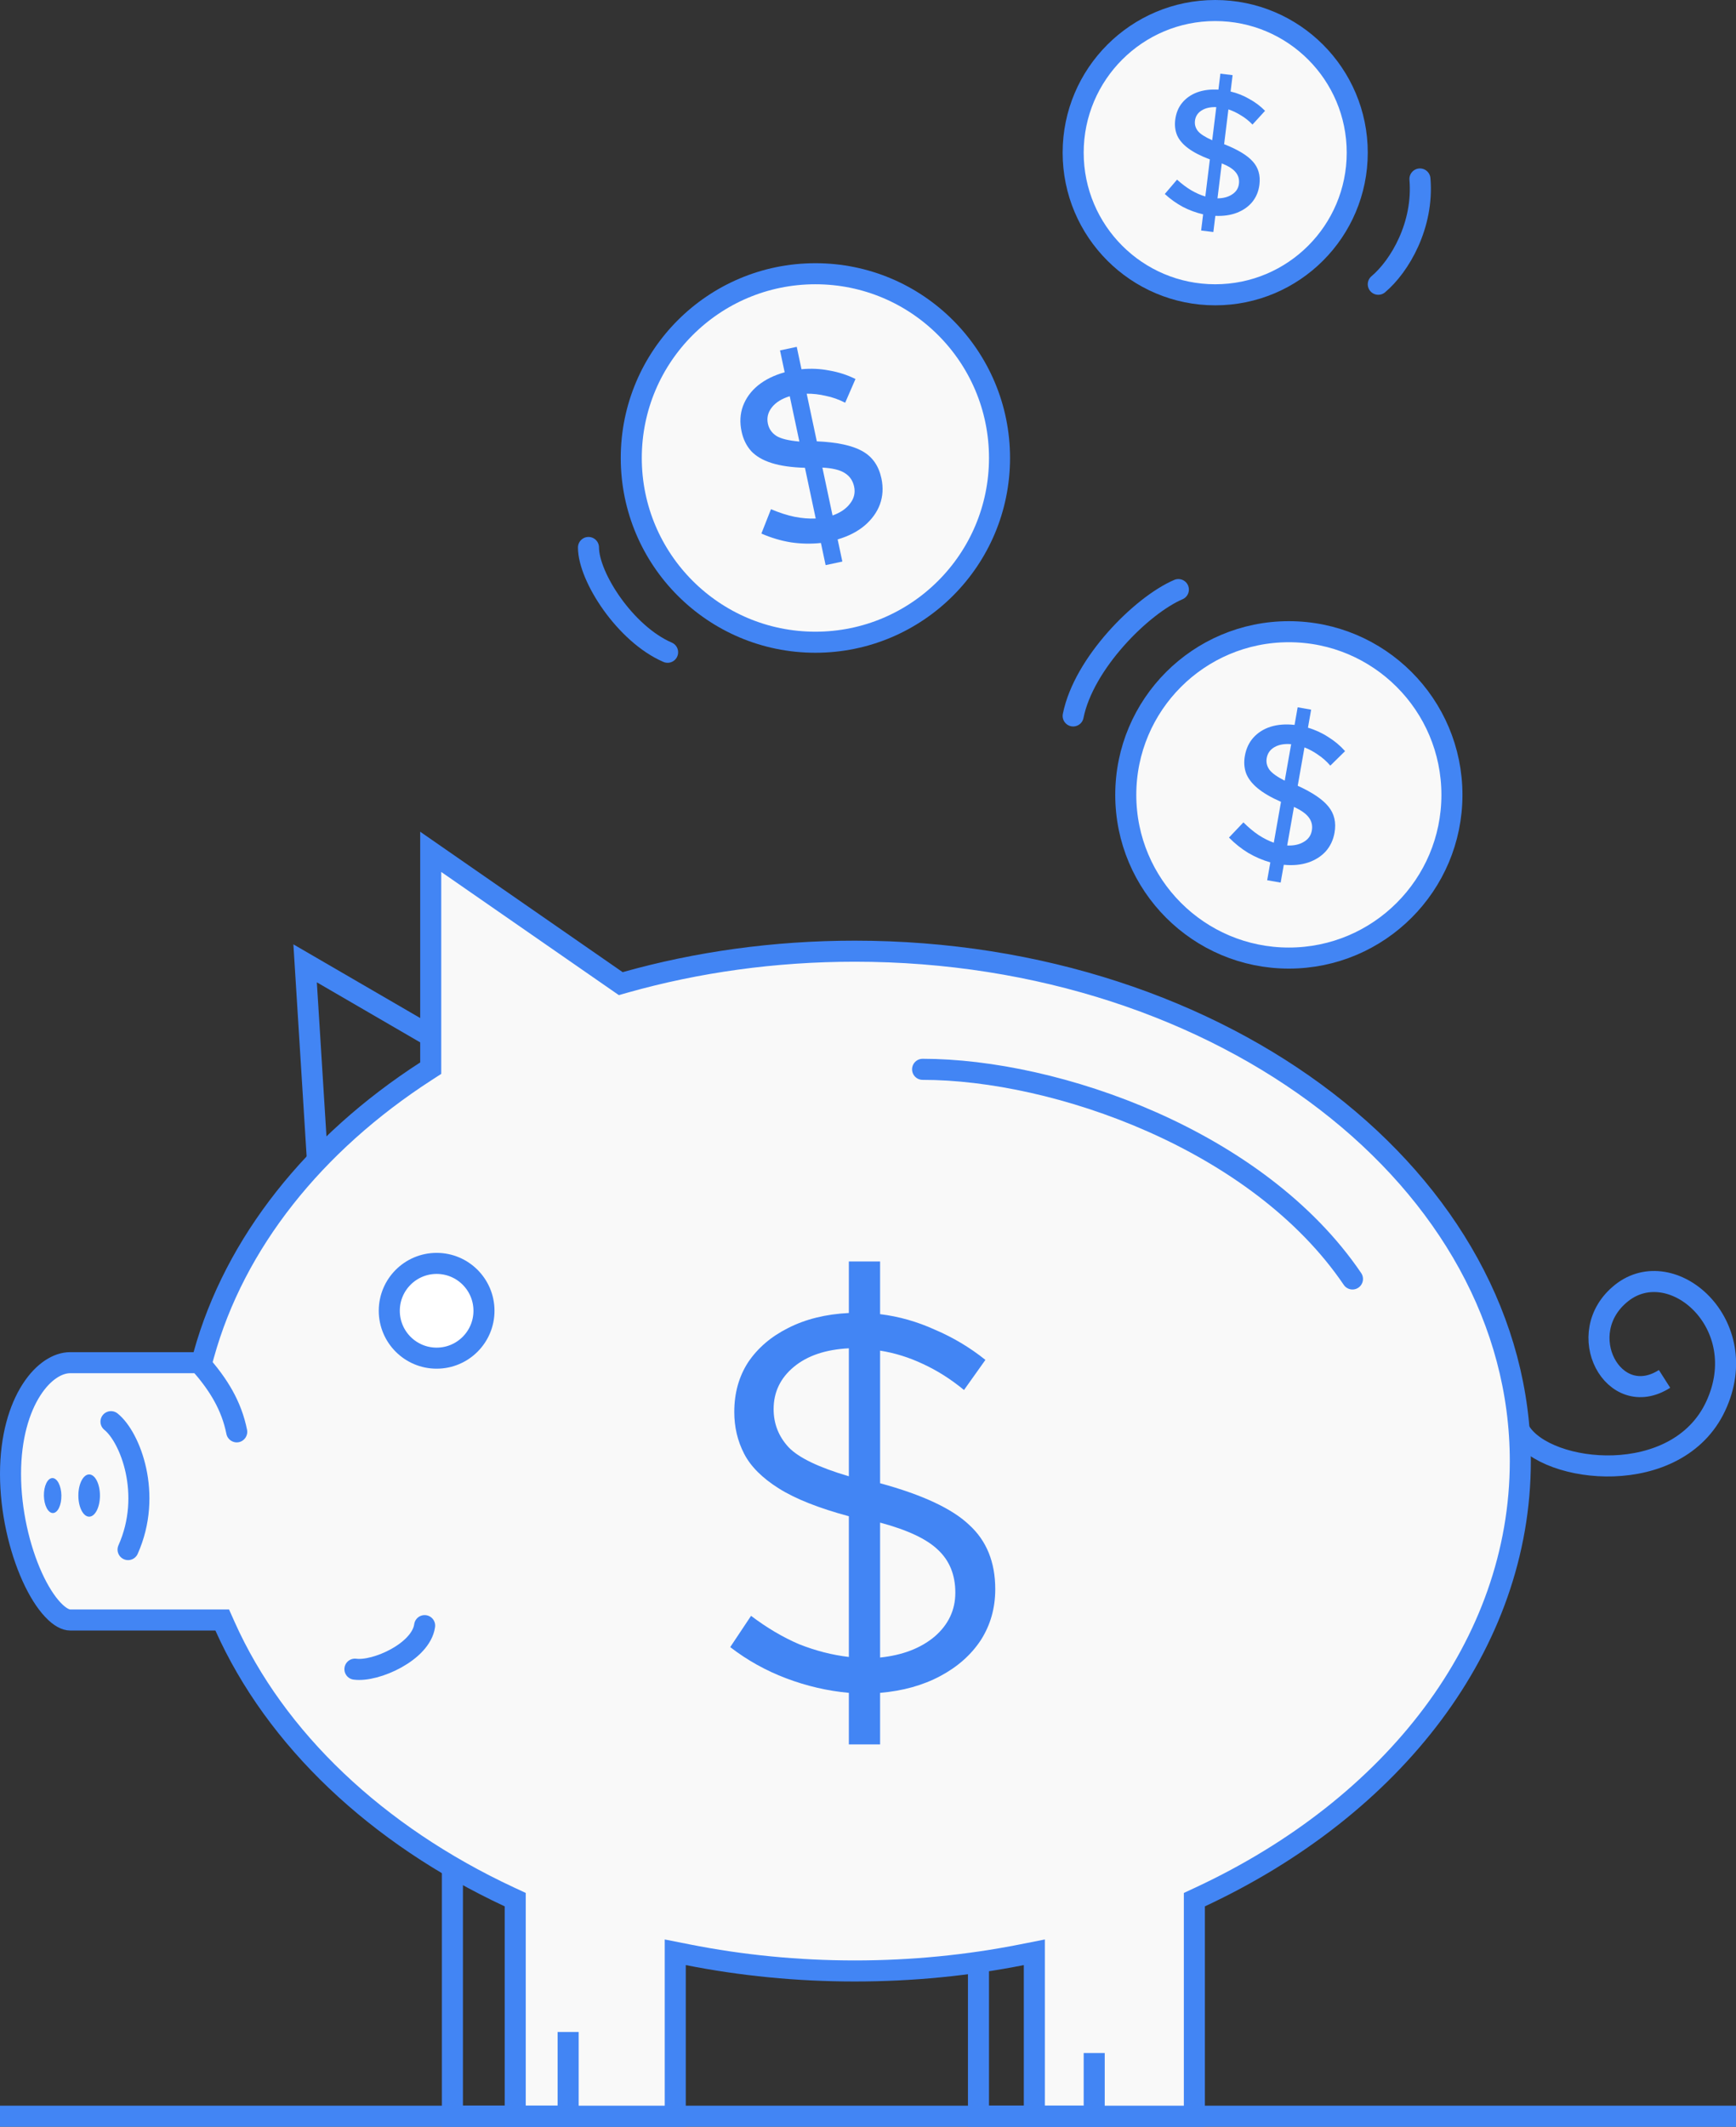 <svg width="165" height="202" viewBox="0 0 165 202" fill="none" xmlns="http://www.w3.org/2000/svg">
<rect x="0" y="0" width="165" height="202" fill="#333333" stroke="none"/>
<g clip-path="url(#clip0_2061_78)">
<path fill-rule="evenodd" clip-rule="evenodd" d="M0 200H165V202H0V200Z" fill="#4285F4"/>
<path d="M29 91.5L30.5 115.5L44.5 100.5L29 91.5Z" stroke="#4285F4" stroke-width="2"/>
<path d="M40.481 101.751L40.938 101.456V100.912V80.91L58.613 93.159L59 93.427L59.453 93.299C66.245 91.389 73.584 90.346 81.245 90.346C98.787 90.346 114.632 95.817 126.07 104.616C137.508 113.415 144.5 125.5 144.5 138.776C144.5 156.205 132.43 171.61 114.097 180.164L113.52 180.433V181.07V201H98.309V186.648V185.431L97.115 185.667C92.044 186.671 86.727 187.206 81.245 187.206C75.763 187.206 70.445 186.671 65.376 185.667L64.181 185.431V186.648V201H48.97V181.07V180.433L48.393 180.164C35.83 174.302 26.194 165.208 21.385 154.461L21.121 153.869H20.473H6.663C6.273 153.869 5.707 153.626 5.015 152.888C4.34 152.17 3.661 151.1 3.054 149.76C1.843 147.083 1 143.506 1 140C1 136.502 1.838 133.806 2.985 132.017C4.148 130.204 5.541 129.43 6.663 129.43H18.4H19.16L19.363 128.697C22.318 118.022 29.889 108.597 40.481 101.751Z" fill="#F9F9F9" stroke="#4285F4" stroke-width="2"/>
<path d="M104 202V195" stroke="#4285F4" stroke-width="2"/>
<path d="M54 202V193" stroke="#4285F4" stroke-width="2"/>
<path d="M10.549 135.033C12.357 136.478 14.525 141.914 12.173 147.182" stroke="#4285F4" stroke-width="2" stroke-linecap="round"/>
<path d="M40.36 154.405C40.019 156.882 35.716 158.813 33.734 158.54" stroke="#4285F4" stroke-width="2" stroke-linecap="round"/>
<path d="M21.519 136.196C21.628 136.738 22.155 137.089 22.696 136.981C23.238 136.872 23.589 136.345 23.481 135.804L21.519 136.196ZM18.25 130.161C19.945 132.084 21.066 133.928 21.519 136.196L23.481 135.804C22.934 133.072 21.581 130.916 19.75 128.839L18.25 130.161Z" fill="#4285F4"/>
<circle cx="41.5" cy="124.5" r="4.5" fill="white" stroke="#4285F4" stroke-width="2"/>
<path d="M144.5 136C147.037 140.038 159.405 141.382 163.063 133.573C166.722 125.763 158.912 119.01 154.128 122.809C149.344 126.608 153.354 134.065 158.209 130.97" stroke="#4285F4" stroke-width="2"/>
<path d="M43 177V201H53" stroke="#4285F4" stroke-width="2"/>
<path d="M93 187V201H103" stroke="#4285F4" stroke-width="2"/>
<path d="M87.689 101.566C100.368 101.566 119.58 108.263 128.547 121.478" stroke="#4285F4" stroke-width="2" stroke-linecap="round"/>
<ellipse cx="5.004" cy="142.05" rx="0.831" ry="1.661" transform="rotate(-0.92 5.004 142.05)" fill="#4285F4"/>
<ellipse cx="8.474" cy="142.05" rx="1.026" ry="2.006" fill="#4285F4"/>
<path d="M80.68 165.685V160.79C78.663 160.607 76.683 160.148 74.74 159.415C72.797 158.682 71.018 157.692 69.405 156.445L71.385 153.475C72.888 154.612 74.41 155.51 75.95 156.17C77.527 156.793 79.103 157.197 80.68 157.38V144.015C77.82 143.245 75.602 142.365 74.025 141.375C72.448 140.385 71.348 139.285 70.725 138.075C70.102 136.865 69.79 135.545 69.79 134.115C69.79 132.318 70.23 130.742 71.11 129.385C72.027 128.028 73.292 126.947 74.905 126.14C76.555 125.297 78.48 124.82 80.68 124.71V119.815H83.65V124.82C85.447 125.04 87.188 125.535 88.875 126.305C90.598 127.038 92.193 127.992 93.66 129.165L91.625 132.025C90.378 130.998 89.077 130.173 87.72 129.55C86.4 128.927 85.043 128.505 83.65 128.285V140.88C87.683 141.98 90.507 143.3 92.12 144.84C93.77 146.343 94.595 148.378 94.595 150.945C94.595 152.742 94.137 154.355 93.22 155.785C92.303 157.178 91.02 158.315 89.37 159.195C87.72 160.075 85.813 160.607 83.65 160.79V165.685H80.68ZM73.53 133.84C73.53 135.233 74.007 136.443 74.96 137.47C75.913 138.46 77.82 139.377 80.68 140.22V128.065C78.48 128.175 76.738 128.762 75.455 129.825C74.172 130.888 73.53 132.227 73.53 133.84ZM90.8 151.275C90.8 149.588 90.25 148.232 89.15 147.205C88.087 146.178 86.253 145.317 83.65 144.62V157.435C85.777 157.215 87.5 156.555 88.82 155.455C90.14 154.318 90.8 152.925 90.8 151.275Z" fill="#4285F4"/>
<circle cx="115.5" cy="14.5" r="13.5" fill="#F9F9F9" stroke="#4285F4" stroke-width="2"/>
<path d="M114.163 21.896L114.352 20.359C113.682 20.204 113.04 19.968 112.426 19.651C111.814 19.322 111.241 18.913 110.709 18.425L111.873 17.063C112.342 17.483 112.796 17.823 113.235 18.082C113.687 18.343 114.129 18.537 114.561 18.662L114.993 15.143C114.138 14.82 113.455 14.47 112.945 14.093C112.435 13.716 112.081 13.304 111.882 12.856C111.695 12.41 111.634 11.919 111.7 11.383C111.778 10.752 111.995 10.216 112.351 9.777C112.721 9.326 113.197 8.992 113.78 8.773C114.375 8.556 115.05 8.47 115.807 8.514L115.993 6.996L117.154 7.138L116.963 8.693C117.598 8.843 118.191 9.079 118.744 9.401C119.311 9.712 119.809 10.088 120.238 10.527L119.044 11.832C118.701 11.475 118.332 11.182 117.937 10.952C117.556 10.712 117.162 10.524 116.755 10.39L116.349 13.695C117.641 14.204 118.547 14.751 119.068 15.335C119.6 15.92 119.813 16.653 119.704 17.535C119.627 18.166 119.402 18.713 119.031 19.175C118.662 19.625 118.172 19.97 117.562 20.209C116.966 20.439 116.283 20.536 115.513 20.502L115.325 22.038L114.163 21.896ZM113.576 11.469C113.532 11.826 113.625 12.152 113.855 12.446C114.086 12.728 114.54 13.02 115.216 13.32L115.603 10.176C115.037 10.155 114.57 10.261 114.203 10.494C113.836 10.727 113.627 11.052 113.576 11.469ZM117.755 17.459C117.806 17.042 117.706 16.679 117.453 16.37C117.213 16.062 116.771 15.778 116.125 15.517L115.717 18.84C116.274 18.836 116.737 18.712 117.105 18.467C117.486 18.223 117.702 17.887 117.755 17.459Z" fill="#4285F4"/>
<path d="M134.96 17C135.329 21.378 133.053 25.272 131 27" stroke="#4285F4" stroke-width="2" stroke-linecap="round"/>
<circle cx="77.5" cy="43.5" r="17.5" fill="#F9F9F9" stroke="#4285F4" stroke-width="2"/>
<path d="M78.472 53.676L78.025 51.573C77.075 51.673 76.125 51.653 75.176 51.514C74.223 51.359 73.286 51.081 72.366 50.68L73.279 48.365C74.085 48.705 74.834 48.946 75.529 49.088C76.24 49.226 76.907 49.28 77.531 49.25L76.507 44.433C75.239 44.395 74.184 44.245 73.344 43.98C72.504 43.716 71.853 43.335 71.389 42.837C70.942 42.336 70.64 41.718 70.484 40.985C70.3 40.12 70.343 39.319 70.612 38.58C70.894 37.822 71.368 37.167 72.035 36.617C72.718 36.063 73.566 35.644 74.579 35.36L74.137 33.282L75.727 32.944L76.179 35.071C77.08 34.982 77.966 35.024 78.838 35.196C79.722 35.349 80.546 35.617 81.309 36L80.331 38.252C79.719 37.94 79.102 37.721 78.48 37.598C77.87 37.455 77.268 37.387 76.673 37.394L77.634 41.918C79.561 42.003 80.998 42.311 81.946 42.842C82.91 43.37 83.52 44.237 83.776 45.443C83.96 46.307 83.913 47.127 83.635 47.902C83.353 48.66 82.866 49.334 82.173 49.925C81.494 50.495 80.641 50.932 79.615 51.235L80.062 53.338L78.472 53.676ZM72.986 40.248C73.09 40.737 73.359 41.123 73.794 41.406C74.225 41.672 74.953 41.849 75.977 41.938L75.063 37.634C74.31 37.862 73.746 38.212 73.369 38.684C72.992 39.157 72.864 39.678 72.986 40.248ZM81.182 46.225C81.061 45.654 80.765 45.223 80.294 44.931C79.839 44.636 79.129 44.463 78.165 44.413L79.131 48.961C79.861 48.704 80.412 48.331 80.785 47.843C81.175 47.351 81.307 46.812 81.182 46.225Z" fill="#4285F4"/>
<path d="M63.453 61.953C59.432 60.219 55.933 54.8 55.933 52" stroke="#4285F4" stroke-width="2" stroke-linecap="round"/>
<circle cx="122.5" cy="75.5" r="15.5" fill="#F9F9F9" stroke="#4285F4" stroke-width="2"/>
<path d="M120.441 83.606L120.74 81.912C120.005 81.701 119.307 81.402 118.644 81.014C117.983 80.613 117.372 80.126 116.81 79.553L118.181 78.11C118.676 78.603 119.16 79.007 119.633 79.32C120.119 79.636 120.598 79.876 121.07 80.041L121.754 76.16C120.824 75.753 120.087 75.325 119.543 74.877C118.999 74.429 118.63 73.951 118.435 73.443C118.254 72.937 118.215 72.389 118.319 71.798C118.442 71.102 118.714 70.52 119.135 70.053C119.571 69.575 120.119 69.231 120.779 69.023C121.451 68.816 122.206 68.76 123.042 68.853L123.338 67.179L124.618 67.405L124.316 69.118C125.011 69.322 125.656 69.619 126.251 70.008C126.861 70.386 127.392 70.832 127.843 71.345L126.442 72.722C126.082 72.307 125.69 71.96 125.265 71.682C124.856 71.393 124.429 71.162 123.986 70.99L123.343 74.633C124.747 75.273 125.72 75.932 126.264 76.611C126.821 77.291 127.014 78.117 126.843 79.089C126.72 79.784 126.439 80.378 126.001 80.87C125.564 81.348 125.001 81.702 124.311 81.932C123.636 82.151 122.872 82.22 122.02 82.138L121.721 83.831L120.441 83.606ZM120.396 72.001C120.326 72.395 120.41 72.762 120.648 73.102C120.889 73.429 121.375 73.778 122.108 74.151L122.719 70.685C122.093 70.629 121.569 70.719 121.148 70.956C120.728 71.193 120.477 71.542 120.396 72.001ZM124.684 78.891C124.765 78.431 124.675 78.023 124.413 77.665C124.164 77.31 123.69 76.969 122.989 76.642L122.343 80.306C122.961 80.334 123.482 80.222 123.905 79.972C124.341 79.724 124.601 79.364 124.684 78.891Z" fill="#4285F4"/>
<path d="M102 68C103 63 108.5 57.5 112 56" stroke="#4285F4" stroke-width="2" stroke-linecap="round"/>
</g>
<defs>
<clipPath id="clip0_2061_78">
<rect width="165" height="202" fill="white"/>
</clipPath>
</defs>
</svg>
